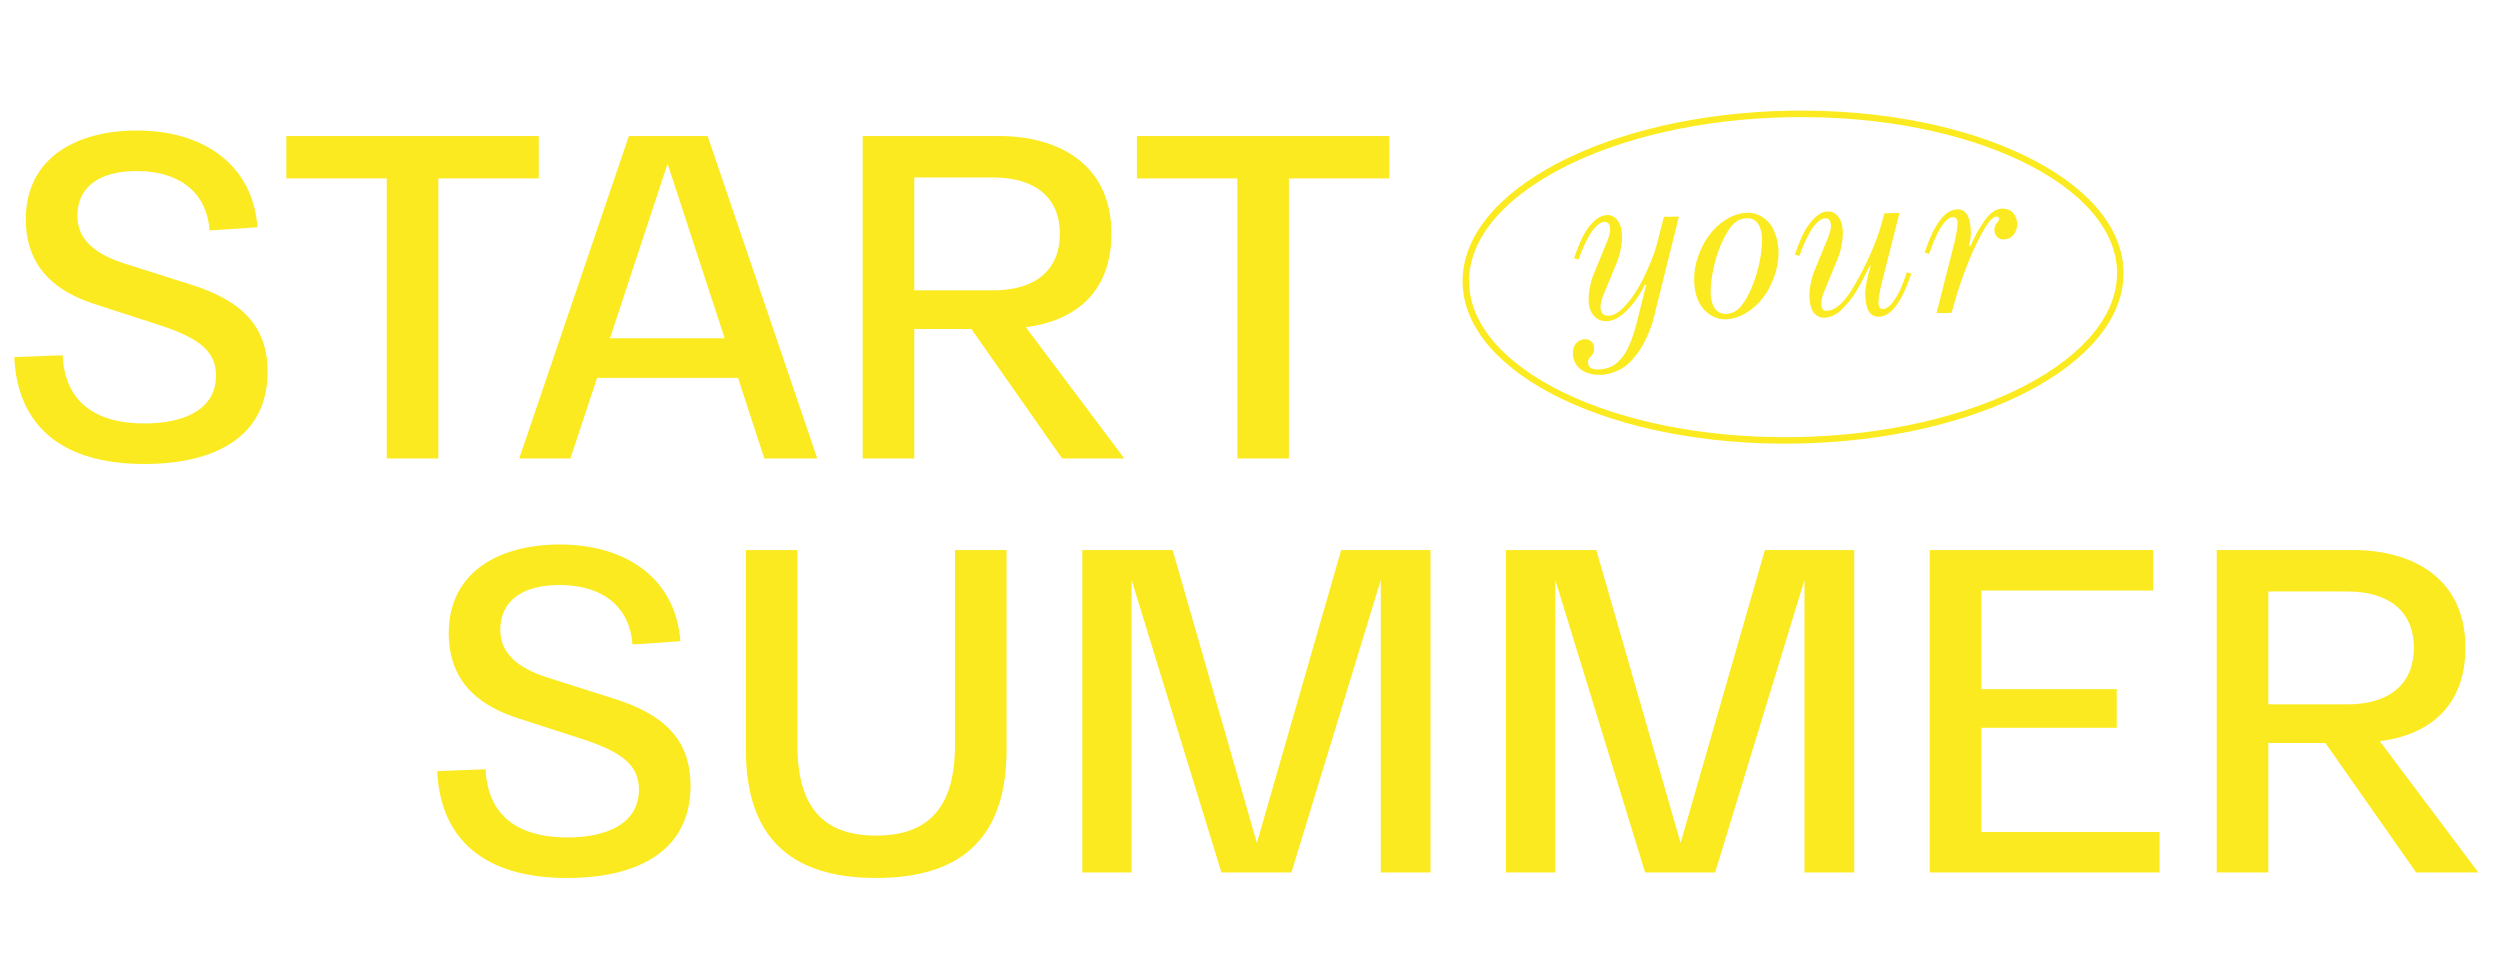 <?xml version="1.0" encoding="UTF-8"?> <svg xmlns="http://www.w3.org/2000/svg" width="349" height="135" viewBox="0 0 349 135" fill="none"><path d="M1.993 49.854L8.745 49.597C9.002 55.32 12.41 59.113 20.19 59.113C25.334 59.113 30.156 57.377 30.156 52.426C30.156 49.147 27.97 47.282 22.569 45.482L13.246 42.46C6.044 40.145 3.601 35.773 3.601 30.629C3.601 21.884 10.867 18.219 19.097 18.219C28.484 18.219 35.3 23.042 35.943 31.722L29.256 32.172C28.934 27.35 25.591 23.878 19.032 23.878C13.76 23.878 10.802 26.192 10.802 30.114C10.802 33.136 12.796 35.323 17.425 36.802L26.748 39.759C33.628 41.946 37.358 45.418 37.358 51.912C37.358 60.721 30.413 64.772 20.126 64.772C8.616 64.772 2.443 59.435 1.993 49.854ZM39.972 24.906V18.991H75.208V24.906H61.191V64H53.989V24.906H39.972ZM106.695 64L103.029 52.748H83.354L79.625 64H72.487L87.791 18.991H98.786L114.089 64H106.695ZM85.154 47.218H101.165L93.192 22.849L85.154 47.218ZM156.955 64H148.274L135.607 45.932H127.634V64H120.433V18.991H139.465C147.696 18.991 155.154 22.849 155.154 32.622C155.154 40.981 149.882 44.839 143.195 45.675L156.955 64ZM127.634 40.531H138.694C144.224 40.531 147.953 37.959 147.953 32.622C147.953 27.35 144.224 24.778 138.694 24.778H127.634V40.531ZM158.711 24.906V18.991H193.947V24.906H179.93V64H172.729V24.906H158.711Z" fill="#FBEA1F"></path><path d="M61.033 107.648L67.785 107.391C68.042 113.114 71.45 116.907 79.23 116.907C84.374 116.907 89.196 115.171 89.196 110.22C89.196 106.941 87.01 105.076 81.609 103.276L72.286 100.254C65.084 97.939 62.641 93.567 62.641 88.423C62.641 79.678 69.907 76.013 78.137 76.013C87.525 76.013 94.34 80.835 94.983 89.516L88.296 89.966C87.975 85.144 84.631 81.671 78.073 81.671C72.8 81.671 69.842 83.986 69.842 87.908C69.842 90.93 71.835 93.117 76.465 94.596L85.788 97.553C92.668 99.739 96.398 103.212 96.398 109.706C96.398 118.515 89.453 122.566 79.166 122.566C67.656 122.566 61.483 117.229 61.033 107.648ZM104.123 104.626V76.785H111.324V104.047C111.324 112.599 114.861 116.65 122.319 116.65C129.714 116.65 133.314 112.599 133.314 104.047V76.785H140.516V104.626C140.516 116.65 134.536 122.566 122.319 122.566C110.102 122.566 104.123 116.65 104.123 104.626ZM187.227 76.785H199.701V121.794H192.757V80.964L180.283 121.794H170.509L157.971 80.964V121.794H151.091V76.785H163.694L175.46 117.679L187.227 76.785ZM246.377 76.785H258.851V121.794H251.907V80.964L239.433 121.794H229.659L217.121 80.964V121.794H210.241V76.785H222.844L234.61 117.679L246.377 76.785ZM269.391 121.794V76.785H300.576V82.443H276.592V96.203H295.496V101.604H276.592V116.136H301.476V121.794H269.391ZM345.974 121.794H337.294L324.627 103.726H316.654V121.794H309.452V76.785H328.485C336.715 76.785 344.174 80.643 344.174 90.416C344.174 98.775 338.901 102.633 332.214 103.469L345.974 121.794ZM316.654 98.325H327.713C333.243 98.325 336.972 95.753 336.972 90.416C336.972 85.144 333.243 82.572 327.713 82.572H316.654V98.325Z" fill="#FBEA1F"></path><path d="M295.992 37.947C296.092 44.101 291.221 49.874 282.99 54.189C274.784 58.49 263.366 61.266 250.682 61.472C237.998 61.678 226.496 59.274 218.155 55.242C209.788 51.197 204.731 45.585 204.631 39.431C204.531 33.276 209.403 27.504 217.634 23.189C225.84 18.888 237.258 16.111 249.942 15.905C262.626 15.699 274.128 18.103 282.469 22.136C290.836 26.181 295.892 31.792 295.992 37.947Z" stroke="#FBEA1F" stroke-width="0.905"></path><path d="M219.576 49.287C219.567 48.696 219.728 48.229 220.06 47.886C220.392 47.542 220.791 47.367 221.255 47.359C221.677 47.353 221.996 47.474 222.211 47.724C222.426 47.974 222.536 48.268 222.542 48.605C222.551 49.133 222.357 49.558 221.961 49.882C221.774 50.053 221.683 50.287 221.687 50.583C221.698 51.258 222.158 51.588 223.065 51.574C223.804 51.562 224.435 51.425 224.959 51.163C225.482 50.922 226.003 50.47 226.52 49.807C227.285 48.824 227.955 47.187 228.53 44.898L229.809 39.779L229.618 39.718C228.965 41.101 228.14 42.297 227.143 43.305C226.146 44.314 225.183 44.826 224.254 44.841C223.558 44.852 222.973 44.598 222.5 44.078C222.027 43.557 221.783 42.812 221.767 41.841C221.759 41.377 221.814 40.816 221.93 40.16C222.067 39.503 222.206 38.984 222.348 38.601L224.297 33.851C224.623 33.107 224.782 32.481 224.774 31.975C224.769 31.68 224.702 31.438 224.572 31.25C224.463 31.062 224.282 30.97 224.029 30.974C223.649 30.98 223.262 31.176 222.867 31.563C222.472 31.928 222.11 32.419 221.782 33.037C221.454 33.633 221.178 34.187 220.954 34.697C220.751 35.186 220.559 35.696 220.377 36.227L219.741 36.047C220.104 34.964 220.489 33.997 220.897 33.146C221.327 32.295 221.843 31.569 222.445 30.968C223.069 30.345 223.707 30.029 224.362 30.018C224.932 30.009 225.411 30.255 225.799 30.755C226.208 31.255 226.421 32.012 226.437 33.025C226.445 33.489 226.391 34.039 226.274 34.674C226.158 35.309 226.019 35.839 225.857 36.264L223.907 41.014C223.581 41.759 223.423 42.384 223.431 42.891C223.444 43.693 223.82 44.088 224.558 44.076C225.149 44.066 225.798 43.728 226.505 43.062C227.212 42.375 227.874 41.531 228.491 40.528C229.108 39.505 229.66 38.419 230.148 37.271C230.657 36.123 231.041 35.061 231.3 34.086L232.283 30.27L234.372 30.236L230.865 44.353C230.647 45.265 230.273 46.273 229.742 47.38C229.212 48.508 228.563 49.479 227.795 50.293C227.152 51.001 226.431 51.508 225.634 51.817C224.858 52.146 224.122 52.316 223.426 52.328C222.286 52.346 221.363 52.087 220.658 51.549C219.953 51.012 219.592 50.258 219.576 49.287ZM238.812 40.931C238.826 41.796 239.017 42.5 239.385 43.043C239.752 43.565 240.274 43.82 240.949 43.809C241.414 43.802 241.834 43.69 242.211 43.472C242.587 43.255 242.92 42.944 243.209 42.538C243.519 42.132 243.766 41.748 243.95 41.386C244.155 41.002 244.369 40.545 244.593 40.013C245.02 38.993 245.36 37.879 245.615 36.672C245.87 35.443 245.989 34.333 245.973 33.341C245.959 32.475 245.779 31.782 245.432 31.259C245.086 30.716 244.575 30.45 243.899 30.461C243.435 30.468 243.004 30.581 242.606 30.799C242.23 31.016 241.887 31.328 241.577 31.734C241.287 32.118 241.04 32.513 240.836 32.917C240.631 33.301 240.416 33.748 240.192 34.258C239.766 35.278 239.425 36.403 239.171 37.631C238.916 38.839 238.796 39.939 238.812 40.931ZM236.502 39.068C236.484 37.971 236.677 36.859 237.081 35.734C237.485 34.608 238.018 33.607 238.679 32.731C239.341 31.855 240.142 31.134 241.083 30.57C242.045 30.006 243.022 29.715 244.014 29.699C244.52 29.691 245.018 29.799 245.507 30.023C246.018 30.247 246.477 30.577 246.885 31.014C247.293 31.451 247.619 32.037 247.864 32.772C248.129 33.485 248.268 34.296 248.283 35.203C248.301 36.301 248.108 37.412 247.704 38.538C247.321 39.663 246.799 40.664 246.138 41.54C245.476 42.416 244.675 43.137 243.734 43.701C242.793 44.265 241.827 44.555 240.835 44.571C239.716 44.59 238.716 44.12 237.835 43.163C236.975 42.206 236.531 40.841 236.502 39.068ZM250.566 35.546C250.929 34.464 251.314 33.497 251.722 32.646C252.152 31.794 252.668 31.068 253.27 30.467C253.894 29.845 254.532 29.528 255.187 29.518C255.757 29.508 256.236 29.754 256.624 30.254C257.033 30.754 257.246 31.511 257.262 32.524C257.27 32.988 257.215 33.538 257.099 34.173C256.983 34.809 256.844 35.339 256.682 35.764L254.732 40.514C254.406 41.258 254.248 41.883 254.256 42.39C254.267 43.065 254.504 43.399 254.969 43.392C256.256 43.371 257.577 42.157 258.931 39.749C259.753 38.321 260.479 36.895 261.11 35.47C261.741 34.024 262.197 32.824 262.477 31.869L263.076 29.769L265.166 29.735L262.666 39.593C262.37 40.865 262.226 41.764 262.235 42.292C262.244 42.862 262.449 43.144 262.85 43.137C263.272 43.13 263.7 42.859 264.135 42.325C264.57 41.79 264.95 41.161 265.276 40.438C265.602 39.714 265.906 38.907 266.187 38.016L266.823 38.196C265.495 42.186 263.976 44.196 262.266 44.223C261.042 44.243 260.412 43.177 260.377 41.024C260.37 40.602 260.455 39.956 260.631 39.088C260.827 38.198 260.997 37.562 261.138 37.18L261.042 37.086C260.959 37.214 260.785 37.555 260.52 38.108C260.254 38.64 260.029 39.077 259.844 39.417C259.66 39.758 259.403 40.206 259.075 40.76C258.745 41.293 258.425 41.742 258.115 42.106C257.804 42.469 257.462 42.844 257.088 43.231C256.714 43.596 256.328 43.866 255.929 44.041C255.531 44.238 255.121 44.339 254.699 44.346C254.066 44.356 253.555 44.111 253.167 43.611C252.8 43.089 252.608 42.332 252.592 41.34C252.584 40.876 252.639 40.316 252.755 39.659C252.892 39.002 253.031 38.483 253.173 38.101L255.122 33.35C255.448 32.606 255.607 31.981 255.599 31.474C255.594 31.179 255.526 30.937 255.397 30.749C255.288 30.561 255.107 30.469 254.854 30.473C254.474 30.479 254.087 30.675 253.692 31.062C253.297 31.427 252.935 31.919 252.607 32.536C252.279 33.133 252.003 33.686 251.779 34.196C251.576 34.685 251.384 35.195 251.202 35.726L250.566 35.546ZM268.684 35.252C270.012 31.261 271.532 29.252 273.241 29.224C274.465 29.204 275.095 30.271 275.13 32.424C275.14 33.015 275.054 33.628 274.875 34.265L275.097 34.324C275.403 33.644 275.689 33.048 275.955 32.537C276.242 32.026 276.572 31.492 276.943 30.938C277.334 30.361 277.739 29.922 278.156 29.619C278.594 29.296 279.024 29.13 279.446 29.123C280.143 29.112 280.674 29.315 281.04 29.731C281.405 30.147 281.593 30.662 281.603 31.274C281.612 31.822 281.441 32.321 281.089 32.77C280.737 33.198 280.266 33.417 279.675 33.427C279.316 33.432 279.018 33.311 278.782 33.061C278.546 32.812 278.425 32.497 278.418 32.117C278.412 31.737 278.533 31.397 278.782 31.098C278.99 30.883 279.092 30.723 279.091 30.618C279.09 30.554 279.078 30.502 279.057 30.46C279.055 30.397 279.023 30.344 278.959 30.303C278.895 30.262 278.8 30.242 278.673 30.244C278.188 30.252 277.545 30.981 276.745 32.429C275.945 33.878 275.211 35.463 274.542 37.184C273.894 38.883 273.38 40.39 273.001 41.705L272.431 43.678L270.341 43.712L272.841 33.854C273.137 32.583 273.281 31.683 273.273 31.155C273.263 30.586 273.058 30.304 272.657 30.311C272.066 30.32 271.473 30.836 270.877 31.86C270.281 32.861 269.762 34.052 269.32 35.432L268.684 35.252Z" fill="#FBEA1F"></path></svg> 